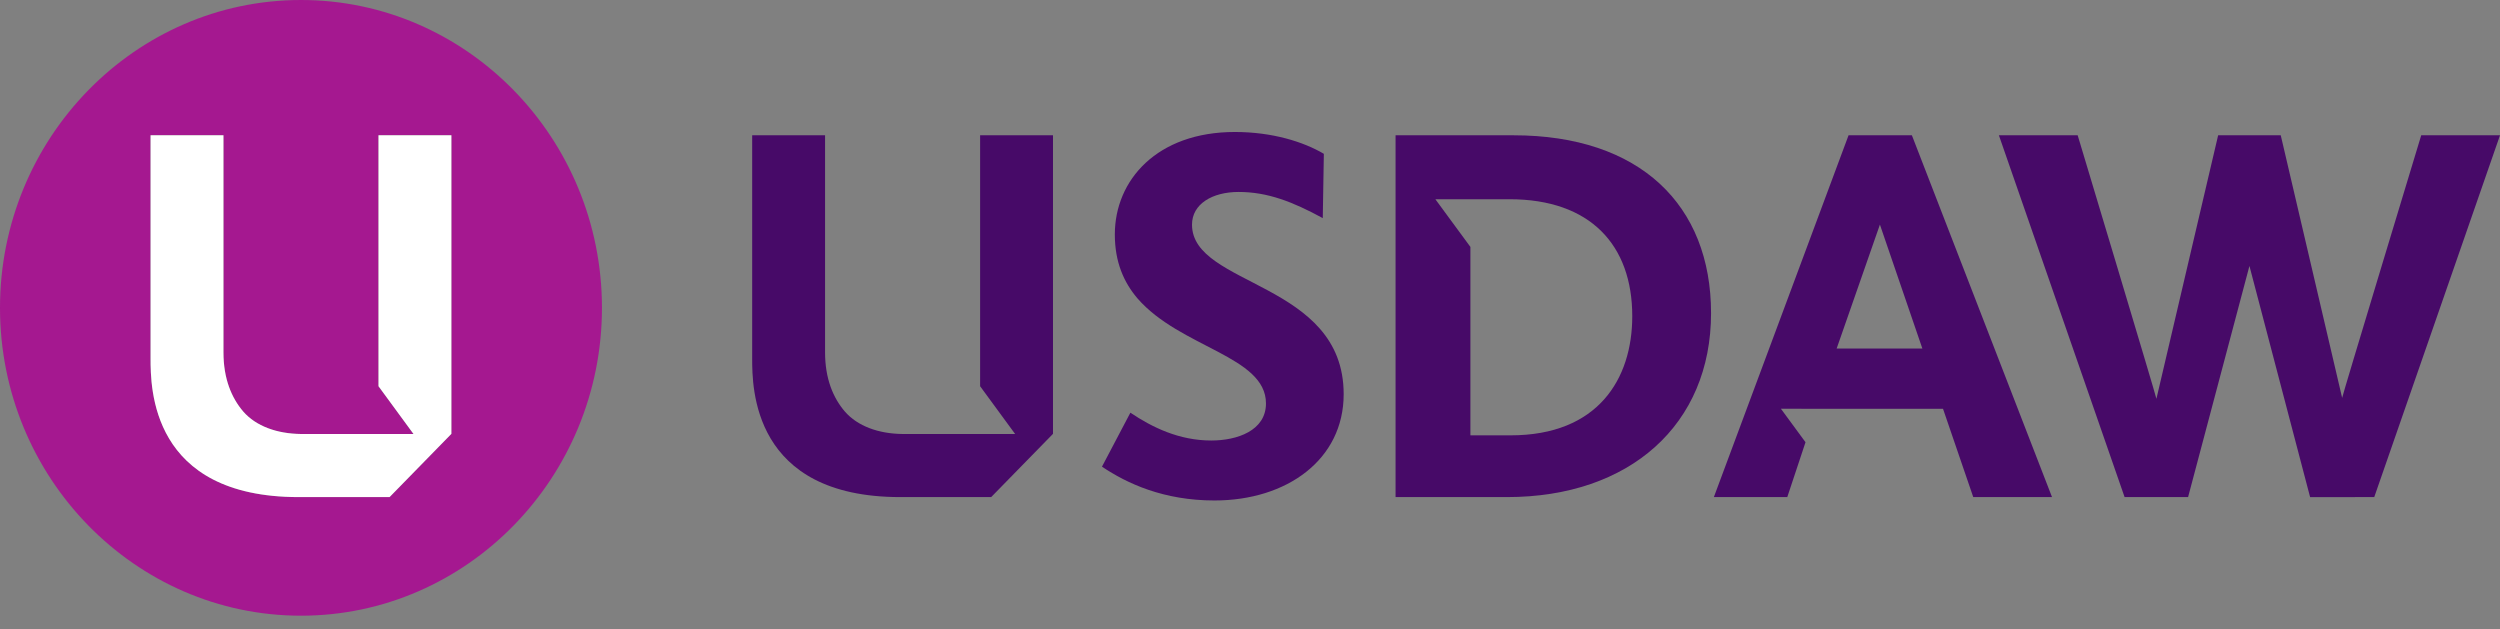 <svg width="147" height="37" viewBox="0 0 147 37" fill="none" xmlns="http://www.w3.org/2000/svg"><rect x="0" y="0" width="147" height="37" fill="#808080" stroke="none"/><path d="M142.368 7.955C142.368 7.955 137.687 23.394 137.718 23.394L134.108 7.955H130.427L126.797 23.45C126.829 23.45 122.167 7.955 122.167 7.955H117.535L124.926 29.229L128.66 29.228L132.267 15.638L135.835 29.233L139.606 29.228L147 7.955L142.368 7.955Z" fill="#470A68"/><path d="M70.09 13.21C70.09 11.992 71.287 11.287 72.832 11.287C74.533 11.287 76.014 11.864 77.779 12.825L77.842 9.044C76.645 8.338 74.817 7.761 72.611 7.761C68.042 7.761 65.552 10.582 65.552 13.787C65.552 15.421 66.088 16.608 66.876 17.537C69.397 20.453 74.439 20.934 74.439 23.723C74.439 25.325 72.737 25.902 71.225 25.902C69.334 25.902 67.758 25.133 66.466 24.267L64.796 27.44C66.277 28.434 68.42 29.428 71.414 29.428C75.668 29.428 79.008 27.024 79.008 23.178C79.008 16.543 70.09 16.864 70.09 13.21Z" fill="#470A68"/><path d="M88.992 7.955H82.059V29.229H88.612C95.83 29.229 100.61 24.968 100.61 18.415C100.61 12.055 96.431 7.955 88.992 7.955ZM88.824 25.598H86.46V14.519L84.4 11.716L88.76 11.715C93.519 11.715 95.977 14.414 95.977 18.592C95.977 22.288 93.96 25.598 88.824 25.598Z" fill="#470A68"/><path d="M112.419 7.955H108.695L100.775 29.229H105.092L106.164 26.003L104.718 24.035L114.25 24.039L116.027 29.229H120.659L112.419 7.955ZM107.995 20.494L110.539 13.206L113.035 20.494H107.995Z" fill="#470A68"/><path d="M57.631 22.71L59.689 25.518C59.689 25.518 53.092 25.519 53.072 25.519C51.654 25.504 50.423 25.055 49.68 24.201C48.987 23.394 48.514 22.266 48.514 20.719V7.955H44.228V21.074C44.228 22.775 44.228 29.229 52.941 29.229H58.281L61.916 25.51V7.955H57.631V22.71Z" fill="#470A68"/><path d="M17.697 0C7.94 0 0 8.12 0 18.102C0 28.083 7.94 36.203 17.697 36.203C27.454 36.203 35.395 28.083 35.395 18.102C35.395 8.12 27.454 0 17.697 0ZM26.541 25.51L22.906 29.229H17.566C8.854 29.229 8.854 22.775 8.854 21.074V7.955H13.139V20.719C13.139 22.266 13.612 23.394 14.305 24.201C15.048 25.055 16.279 25.504 17.698 25.519C17.717 25.519 24.314 25.518 24.314 25.518L22.256 22.71V7.955H26.541V25.51Z" fill="#A51890"/><path d="M22.256 22.71L24.314 25.518C24.314 25.518 17.717 25.519 17.697 25.519C16.279 25.504 15.048 25.055 14.305 24.201C13.612 23.394 13.139 22.266 13.139 20.719V7.955H8.854V21.074C8.854 22.775 8.854 29.229 17.566 29.229H22.906L26.541 25.51V7.955H22.256V22.71Z" fill="white"/></svg>